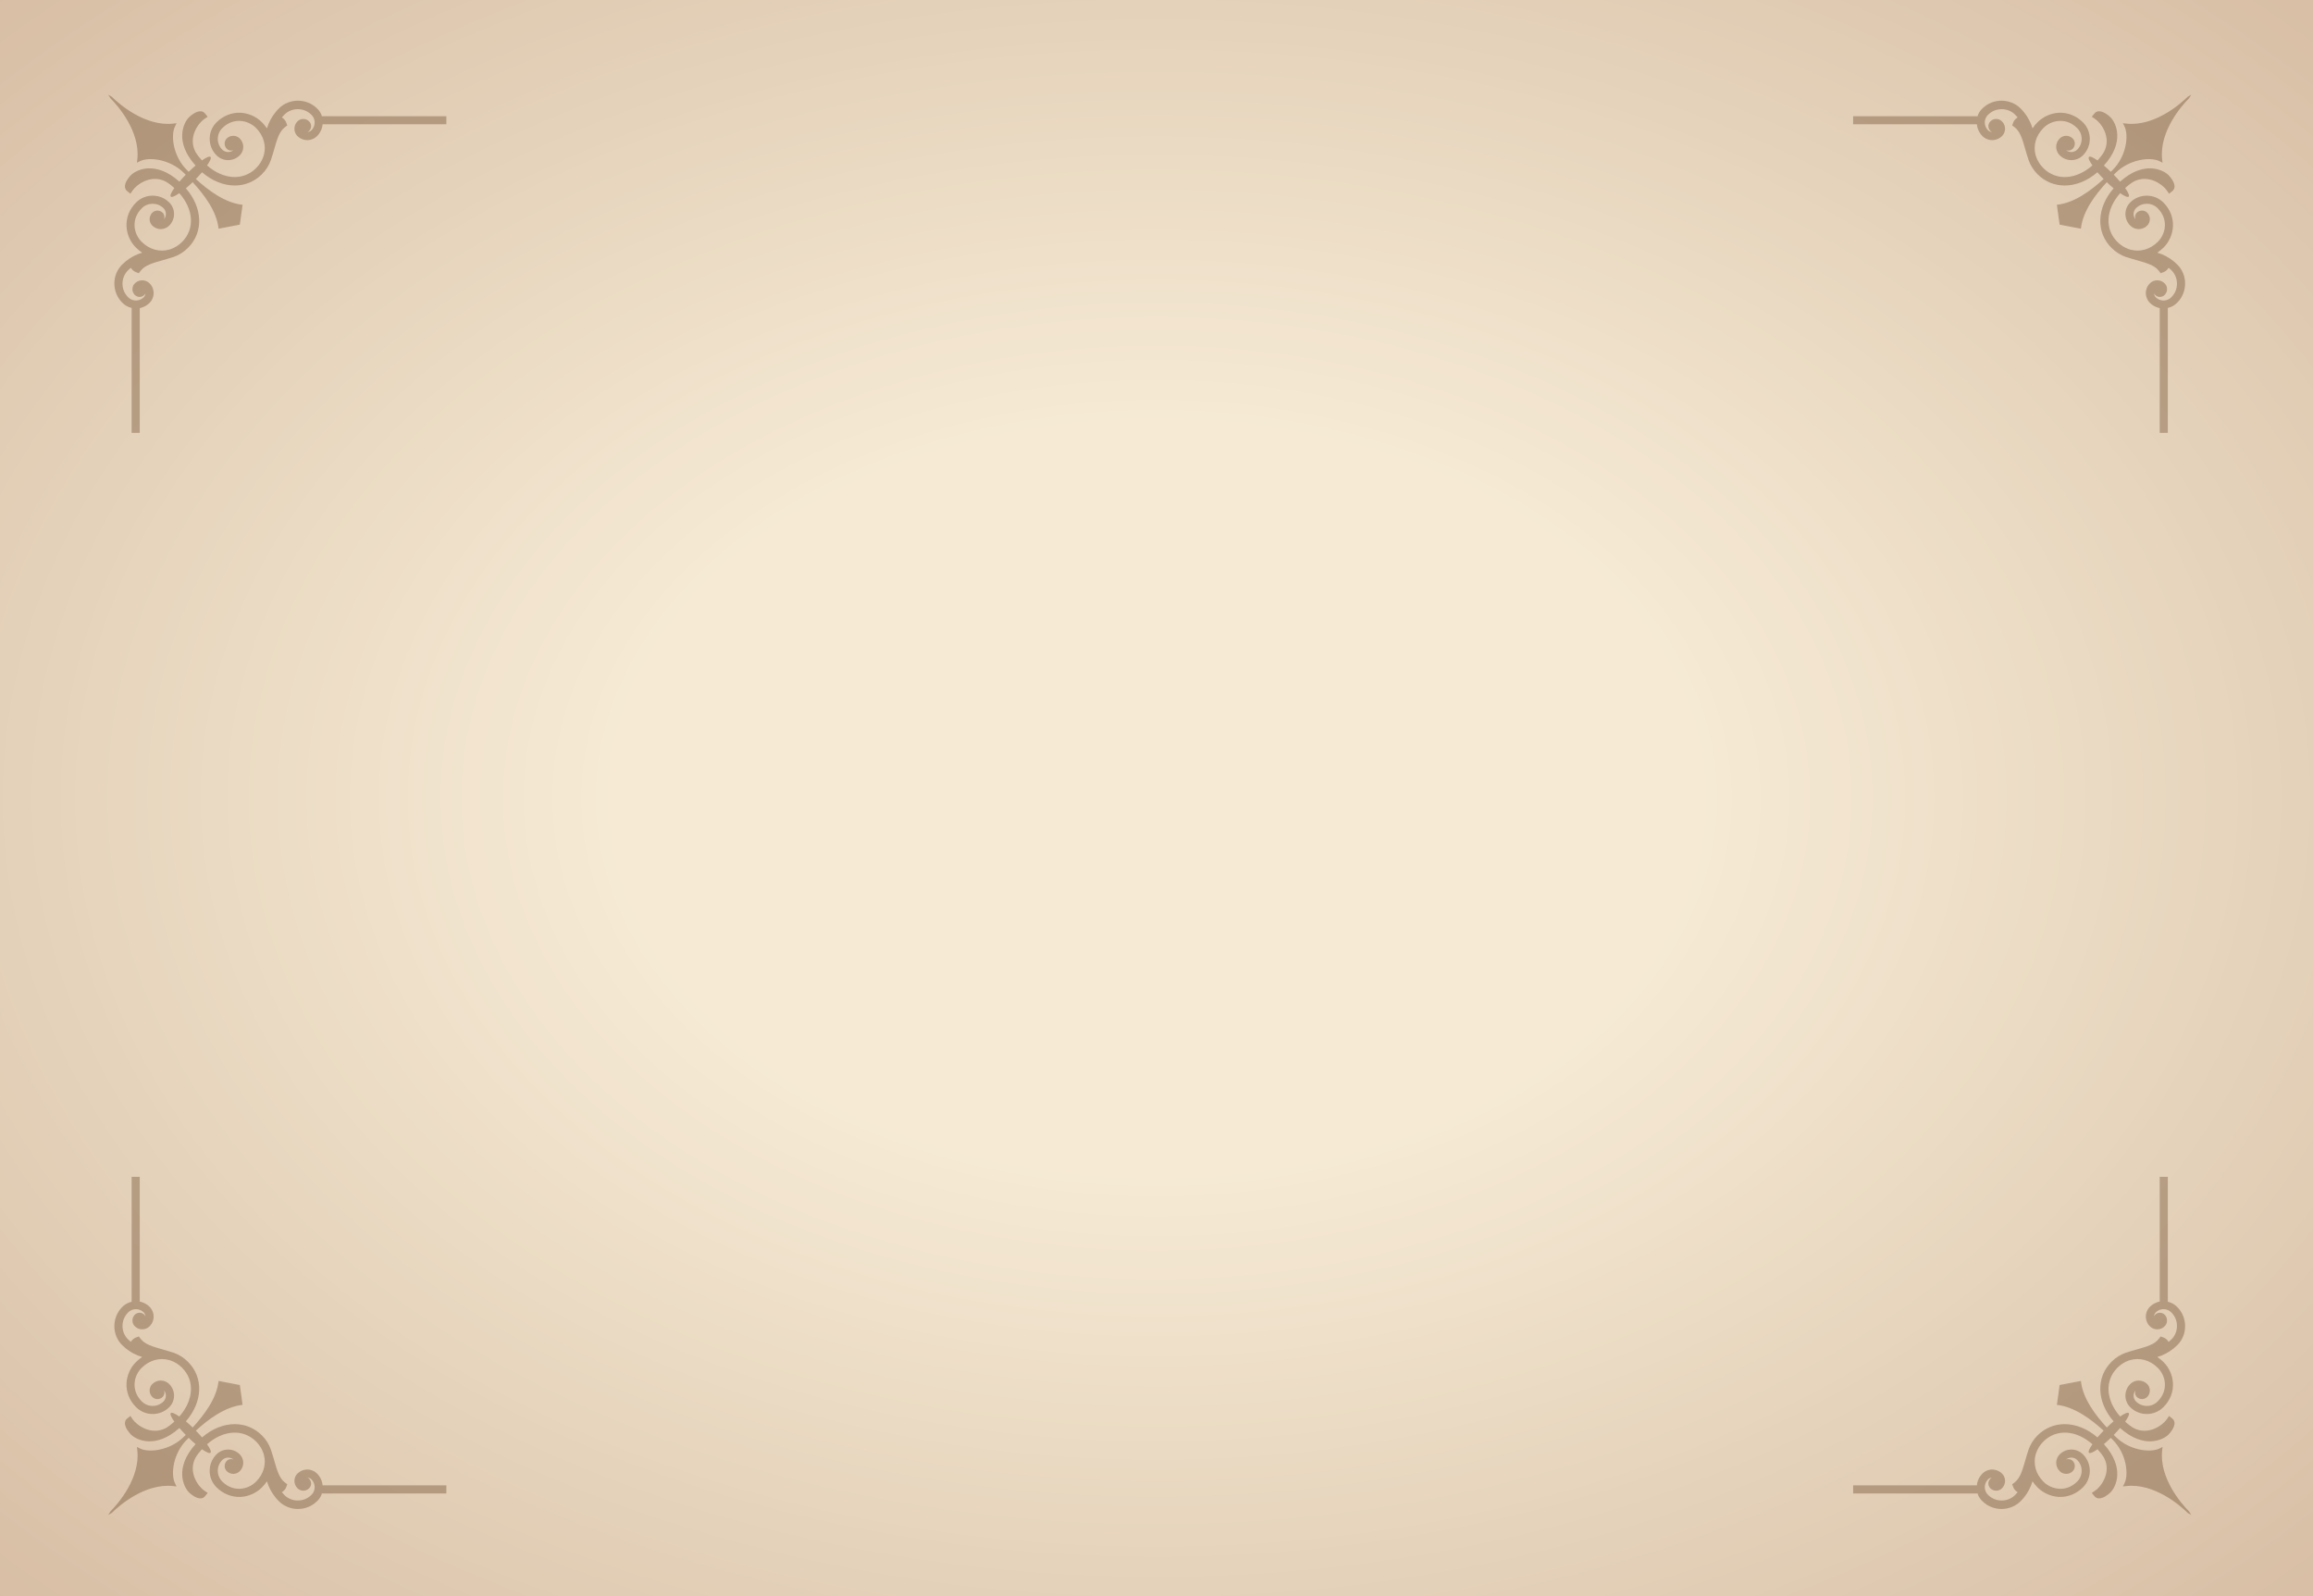 <?xml version="1.0" encoding="UTF-8"?> <svg xmlns="http://www.w3.org/2000/svg" width="171" height="118" viewBox="0 0 171 118" fill="none"><rect x="0" y="0" width="171" height="118" fill="#808080" stroke="none"/><rect width="171" height="118" fill="url(#paint0_radial_679_5550)"></rect><rect width="171" height="118" fill="white" fill-opacity="0.42"></rect><path opacity="0.3" d="M23.792 110.439C23.763 110.522 23.725 110.606 23.679 110.686C23.611 110.803 23.515 110.916 23.418 111.004C23.325 111.092 23.22 111.171 23.115 111.242C22.678 111.523 22.136 111.619 21.631 111.519C21.379 111.468 21.135 111.368 20.92 111.23L20.765 111.117C20.714 111.075 20.668 111.033 20.622 110.987C20.534 110.899 20.454 110.815 20.378 110.719C20.084 110.363 19.865 109.949 19.735 109.509C19.63 109.672 19.503 109.827 19.356 109.97C18.94 110.384 18.368 110.635 17.784 110.665C17.132 110.694 16.497 110.443 16.005 109.953C15.333 109.283 15.333 108.191 16.005 107.517C16.48 107.044 17.25 107.044 17.725 107.517C17.893 107.684 17.986 107.906 17.986 108.14C17.986 108.375 17.893 108.597 17.725 108.764C17.599 108.89 17.427 108.961 17.246 108.961C17.065 108.961 16.892 108.89 16.766 108.764C16.556 108.555 16.556 108.211 16.766 107.998C16.897 107.868 17.09 107.835 17.254 107.898C17.015 107.701 16.657 107.713 16.43 107.939C15.993 108.375 15.993 109.086 16.43 109.526C16.905 109.999 17.41 110.079 17.75 110.062C18.188 110.041 18.616 109.852 18.923 109.543C19.503 108.965 19.697 108.216 19.503 107.525C19.491 107.483 19.478 107.441 19.462 107.399C19.356 107.102 19.184 106.822 18.932 106.57C17.973 105.616 16.514 105.712 15.307 106.771C15.534 107.09 15.64 107.328 15.564 107.399C15.488 107.475 15.253 107.366 14.929 107.14C14.731 107.357 14.572 107.563 14.454 107.764C13.865 108.877 14.706 109.928 15.085 110.187L15.354 110.372L15.148 110.623C15.072 110.715 14.963 110.769 14.836 110.773C14.517 110.79 14.134 110.493 13.975 110.334C13.558 109.919 12.886 108.505 14.458 106.763C14.294 106.625 14.122 106.466 13.949 106.298C13.903 106.344 13.857 106.386 13.815 106.432C12.789 107.454 12.612 108.994 12.936 109.652L13.054 109.89L12.785 109.861C10.745 109.647 8.845 111.267 8.265 111.845L8 112L8.16 111.74C8.74 111.163 10.367 109.271 10.153 107.24L10.123 106.972L10.363 107.09C11.023 107.412 12.57 107.236 13.596 106.215C13.638 106.173 13.684 106.127 13.731 106.081C13.558 105.905 13.403 105.733 13.264 105.57C11.515 107.136 10.094 106.466 9.678 106.051C9.518 105.892 9.219 105.507 9.236 105.193C9.245 105.068 9.295 104.959 9.387 104.883L9.64 104.678L9.825 104.946C10.085 105.323 11.141 106.156 12.259 105.574C12.461 105.453 12.671 105.298 12.886 105.097C12.659 104.775 12.553 104.54 12.625 104.465C12.696 104.394 12.936 104.494 13.256 104.72C14.319 103.519 14.412 102.062 13.457 101.112C13.209 100.865 12.924 100.689 12.625 100.584C12.583 100.572 12.541 100.559 12.499 100.547C11.805 100.354 11.053 100.547 10.472 101.124C9.871 101.723 9.673 102.799 10.489 103.611C10.926 104.046 11.641 104.046 12.083 103.611C12.31 103.385 12.322 103.029 12.125 102.79C12.188 102.954 12.154 103.146 12.024 103.276C11.813 103.485 11.469 103.485 11.258 103.276C11.132 103.15 11.061 102.979 11.061 102.799C11.061 102.619 11.132 102.447 11.258 102.322C11.427 102.154 11.649 102.062 11.885 102.062C12.12 102.062 12.343 102.154 12.511 102.322C12.986 102.795 12.986 103.561 12.511 104.034C11.839 104.703 10.741 104.703 10.064 104.034C9.009 102.983 9.228 101.514 10.048 100.697C10.195 100.551 10.35 100.429 10.51 100.32C10.069 100.191 9.652 99.973 9.295 99.68C9.203 99.605 9.114 99.525 9.026 99.437C8.984 99.391 8.938 99.345 8.896 99.295L8.782 99.14C8.639 98.927 8.542 98.684 8.492 98.433C8.391 97.93 8.492 97.386 8.769 96.955C8.841 96.846 8.917 96.746 9.009 96.653C9.097 96.557 9.211 96.465 9.329 96.394C9.455 96.319 9.589 96.268 9.732 96.235L9.732 87H10.334L10.334 96.222C10.54 96.264 10.737 96.352 10.905 96.478C10.964 96.519 11.01 96.566 11.065 96.616C11.12 96.67 11.166 96.733 11.208 96.8C11.288 96.934 11.338 97.085 11.355 97.235C11.385 97.545 11.271 97.863 11.031 98.077C10.767 98.328 10.321 98.345 10.039 98.114C9.976 98.064 9.892 97.98 9.846 97.88C9.8 97.779 9.783 97.671 9.791 97.562C9.804 97.453 9.846 97.348 9.909 97.26C9.926 97.239 9.942 97.219 9.963 97.198C9.989 97.172 10.014 97.151 10.043 97.131C10.102 97.093 10.169 97.068 10.237 97.055C10.371 97.03 10.518 97.068 10.628 97.156C10.64 97.168 10.653 97.177 10.666 97.189C10.678 97.202 10.695 97.223 10.708 97.24C10.725 97.26 10.737 97.281 10.75 97.306C10.75 97.298 10.75 97.294 10.75 97.285C10.741 97.223 10.72 97.16 10.691 97.106C10.674 97.076 10.653 97.055 10.632 97.03C10.603 97.005 10.573 96.976 10.54 96.951C10.413 96.854 10.254 96.796 10.094 96.787C9.934 96.779 9.77 96.817 9.636 96.9C9.564 96.942 9.505 96.988 9.446 97.055C9.383 97.122 9.329 97.193 9.278 97.269C9.081 97.57 9.013 97.951 9.085 98.307C9.118 98.483 9.19 98.654 9.291 98.805L9.371 98.914C9.4 98.947 9.43 98.981 9.463 99.014C9.526 99.077 9.598 99.144 9.673 99.203C9.757 99.061 9.888 98.943 10.048 98.88L10.262 98.801L10.401 98.981C10.712 99.391 11.309 99.559 12.003 99.755C12.242 99.822 12.49 99.894 12.743 99.977C12.743 99.977 12.751 99.977 12.755 99.977C12.78 99.986 12.806 99.994 12.835 100.002C13.218 100.136 13.579 100.358 13.895 100.672C15.068 101.84 14.988 103.644 13.743 105.076C13.903 105.214 14.071 105.365 14.244 105.532C15.106 104.595 16.018 103.381 16.157 102.104V102.091L17.733 102.393L17.935 103.862H17.923C16.64 104.004 15.417 104.909 14.479 105.767C14.647 105.938 14.799 106.106 14.937 106.265C15.69 105.616 16.548 105.285 17.359 105.285C18.099 105.285 18.801 105.557 19.361 106.114C19.676 106.428 19.899 106.792 20.029 107.173C20.038 107.203 20.046 107.228 20.058 107.257C20.058 107.257 20.058 107.261 20.058 107.265C20.143 107.517 20.214 107.759 20.281 107.998C20.479 108.689 20.647 109.283 21.059 109.593L21.24 109.731L21.16 109.945C21.101 110.104 20.979 110.233 20.836 110.317C20.895 110.388 20.962 110.459 21.026 110.526C21.059 110.556 21.093 110.589 21.127 110.619L21.236 110.698C21.387 110.799 21.559 110.866 21.736 110.903C22.093 110.974 22.476 110.903 22.779 110.711C22.855 110.66 22.926 110.606 22.993 110.543C23.061 110.485 23.107 110.426 23.149 110.355C23.233 110.221 23.271 110.058 23.262 109.899C23.254 109.739 23.195 109.585 23.098 109.455C23.077 109.421 23.044 109.392 23.018 109.363C22.993 109.342 22.968 109.321 22.943 109.304C22.888 109.271 22.825 109.25 22.762 109.245C22.754 109.245 22.749 109.245 22.741 109.245C22.766 109.258 22.787 109.271 22.808 109.287C22.825 109.3 22.846 109.317 22.859 109.329C22.871 109.342 22.884 109.354 22.892 109.367C22.981 109.476 23.018 109.622 22.993 109.756C22.981 109.823 22.955 109.89 22.918 109.949C22.897 109.978 22.875 110.003 22.85 110.028C22.829 110.045 22.812 110.066 22.787 110.083C22.699 110.15 22.594 110.192 22.485 110.2C22.375 110.212 22.266 110.196 22.165 110.146C22.064 110.104 21.98 110.02 21.93 109.953C21.698 109.668 21.715 109.229 21.967 108.965C22.186 108.731 22.501 108.618 22.812 108.643C22.968 108.659 23.119 108.71 23.25 108.789C23.317 108.831 23.376 108.877 23.435 108.932C23.485 108.986 23.532 109.032 23.573 109.091C23.733 109.3 23.826 109.551 23.851 109.811H33V110.409H23.775L23.792 110.439Z" fill="#472301"></path><path opacity="0.3" d="M146.208 110.439C146.237 110.522 146.275 110.606 146.321 110.686C146.389 110.803 146.485 110.916 146.582 111.004C146.675 111.092 146.78 111.171 146.885 111.242C147.322 111.523 147.864 111.619 148.369 111.519C148.621 111.468 148.865 111.368 149.08 111.23L149.235 111.117C149.286 111.075 149.332 111.033 149.378 110.987C149.466 110.899 149.546 110.815 149.622 110.719C149.916 110.363 150.135 109.949 150.265 109.509C150.37 109.672 150.496 109.827 150.644 109.97C151.06 110.384 151.632 110.635 152.216 110.665C152.868 110.694 153.503 110.443 153.995 109.953C154.667 109.283 154.667 108.191 153.995 107.517C153.519 107.044 152.75 107.044 152.275 107.517C152.107 107.684 152.014 107.906 152.014 108.14C152.014 108.375 152.107 108.597 152.275 108.764C152.401 108.89 152.574 108.961 152.754 108.961C152.935 108.961 153.107 108.89 153.234 108.764C153.444 108.555 153.444 108.211 153.234 107.998C153.103 107.868 152.91 107.835 152.746 107.898C152.986 107.701 153.343 107.713 153.57 107.939C154.007 108.375 154.007 109.086 153.57 109.526C153.095 109.999 152.59 110.079 152.25 110.062C151.812 110.041 151.384 109.852 151.077 109.543C150.496 108.965 150.303 108.216 150.496 107.525C150.509 107.483 150.522 107.441 150.539 107.399C150.644 107.102 150.816 106.822 151.068 106.57C152.027 105.616 153.486 105.712 154.693 106.771C154.466 107.09 154.36 107.328 154.436 107.399C154.512 107.475 154.747 107.366 155.071 107.14C155.269 107.357 155.428 107.563 155.546 107.764C156.135 108.877 155.294 109.928 154.915 110.187L154.646 110.372L154.852 110.623C154.928 110.715 155.037 110.769 155.163 110.773C155.483 110.79 155.866 110.493 156.025 110.334C156.442 109.919 157.114 108.505 155.542 106.763C155.706 106.625 155.878 106.466 156.051 106.298C156.097 106.344 156.143 106.386 156.185 106.432C157.211 107.454 157.388 108.994 157.064 109.652L156.946 109.89L157.215 109.861C159.254 109.647 161.155 111.267 161.735 111.845L162 112L161.84 111.74C161.26 111.163 159.633 109.271 159.847 107.24L159.877 106.972L159.637 107.09C158.977 107.412 157.43 107.236 156.404 106.215C156.362 106.173 156.316 106.127 156.269 106.081C156.442 105.905 156.597 105.733 156.736 105.57C158.485 107.136 159.906 106.466 160.322 106.051C160.482 105.892 160.781 105.507 160.764 105.193C160.755 105.068 160.705 104.959 160.613 104.883L160.36 104.678L160.175 104.946C159.915 105.323 158.859 106.156 157.741 105.574C157.539 105.453 157.329 105.298 157.114 105.097C157.341 104.775 157.447 104.54 157.375 104.465C157.304 104.394 157.064 104.494 156.744 104.72C155.681 103.519 155.588 102.062 156.543 101.112C156.791 100.865 157.077 100.689 157.375 100.584C157.417 100.572 157.459 100.559 157.501 100.547C158.195 100.354 158.948 100.547 159.528 101.124C160.129 101.723 160.327 102.799 159.511 103.611C159.074 104.046 158.359 104.046 157.917 103.611C157.69 103.385 157.678 103.029 157.875 102.79C157.812 102.954 157.846 103.146 157.976 103.276C158.187 103.485 158.531 103.485 158.742 103.276C158.868 103.15 158.939 102.979 158.939 102.799C158.939 102.619 158.868 102.447 158.742 102.322C158.573 102.154 158.35 102.062 158.115 102.062C157.88 102.062 157.657 102.154 157.489 102.322C157.013 102.795 157.013 103.561 157.489 104.034C158.161 104.703 159.259 104.703 159.936 104.034C160.991 102.983 160.772 101.514 159.952 100.697C159.805 100.551 159.65 100.429 159.49 100.32C159.931 100.191 160.348 99.973 160.705 99.68C160.798 99.605 160.886 99.525 160.974 99.437C161.016 99.391 161.062 99.345 161.104 99.295L161.218 99.14C161.361 98.927 161.458 98.684 161.508 98.433C161.609 97.93 161.508 97.386 161.231 96.955C161.159 96.846 161.083 96.746 160.991 96.653C160.903 96.557 160.789 96.465 160.671 96.394C160.545 96.319 160.411 96.268 160.268 96.235V87H159.667V96.222C159.46 96.264 159.263 96.352 159.095 96.478C159.036 96.519 158.99 96.566 158.935 96.616C158.88 96.67 158.834 96.733 158.792 96.8C158.712 96.934 158.662 97.085 158.645 97.235C158.615 97.545 158.729 97.863 158.969 98.077C159.233 98.328 159.679 98.345 159.961 98.114C160.024 98.064 160.108 97.98 160.154 97.88C160.2 97.779 160.217 97.671 160.209 97.562C160.196 97.453 160.154 97.348 160.091 97.26C160.074 97.239 160.058 97.219 160.037 97.198C160.011 97.172 159.986 97.151 159.957 97.131C159.898 97.093 159.83 97.068 159.763 97.055C159.629 97.03 159.482 97.068 159.372 97.156C159.36 97.168 159.347 97.177 159.334 97.189C159.322 97.202 159.305 97.223 159.292 97.24C159.275 97.26 159.263 97.281 159.25 97.306C159.25 97.298 159.25 97.294 159.25 97.285C159.259 97.223 159.28 97.16 159.309 97.106C159.326 97.076 159.347 97.055 159.368 97.03C159.397 97.005 159.427 96.976 159.46 96.951C159.587 96.854 159.746 96.796 159.906 96.787C160.066 96.779 160.23 96.817 160.364 96.9C160.436 96.942 160.495 96.988 160.554 97.055C160.617 97.122 160.671 97.193 160.722 97.269C160.919 97.57 160.987 97.951 160.915 98.307C160.882 98.483 160.81 98.654 160.709 98.805L160.629 98.914C160.6 98.947 160.57 98.981 160.537 99.014C160.474 99.077 160.402 99.144 160.327 99.203C160.243 99.061 160.112 98.943 159.952 98.88L159.738 98.801L159.599 98.981C159.288 99.391 158.691 99.559 157.997 99.755C157.758 99.822 157.51 99.894 157.257 99.977C157.257 99.977 157.249 99.977 157.245 99.977C157.219 99.986 157.194 99.994 157.165 100.002C156.782 100.136 156.421 100.358 156.105 100.672C154.932 101.84 155.012 103.644 156.257 105.076C156.097 105.214 155.929 105.365 155.756 105.532C154.894 104.595 153.982 103.381 153.843 102.104V102.091L152.267 102.393L152.065 103.862H152.077C153.36 104.004 154.583 104.909 155.521 105.767C155.353 105.938 155.201 106.106 155.063 106.265C154.31 105.616 153.452 105.285 152.641 105.285C151.901 105.285 151.199 105.557 150.639 106.114C150.324 106.428 150.101 106.792 149.971 107.173C149.963 107.203 149.954 107.228 149.941 107.257C149.941 107.257 149.941 107.261 149.941 107.265C149.857 107.517 149.786 107.759 149.719 107.998C149.521 108.689 149.353 109.283 148.941 109.593L148.76 109.731L148.84 109.945C148.899 110.104 149.021 110.233 149.164 110.317C149.105 110.388 149.038 110.459 148.974 110.526C148.941 110.556 148.907 110.589 148.874 110.619L148.764 110.698C148.613 110.799 148.44 110.866 148.264 110.903C147.907 110.974 147.524 110.903 147.221 110.711C147.145 110.66 147.074 110.606 147.007 110.543C146.939 110.485 146.893 110.426 146.851 110.355C146.767 110.221 146.729 110.058 146.738 109.899C146.746 109.739 146.805 109.585 146.902 109.455C146.923 109.421 146.956 109.392 146.981 109.363C147.007 109.342 147.032 109.321 147.057 109.304C147.112 109.271 147.175 109.25 147.238 109.245C147.246 109.245 147.251 109.245 147.259 109.245C147.234 109.258 147.213 109.271 147.192 109.287C147.175 109.3 147.154 109.317 147.141 109.329C147.129 109.342 147.116 109.354 147.108 109.367C147.019 109.476 146.981 109.622 147.007 109.756C147.019 109.823 147.045 109.89 147.082 109.949C147.103 109.978 147.124 110.003 147.15 110.028C147.171 110.045 147.188 110.066 147.213 110.083C147.301 110.15 147.406 110.192 147.515 110.2C147.625 110.212 147.734 110.196 147.835 110.146C147.936 110.104 148.02 110.02 148.07 109.953C148.302 109.668 148.285 109.229 148.033 108.965C147.814 108.731 147.499 108.618 147.188 108.643C147.032 108.659 146.881 108.71 146.75 108.789C146.683 108.831 146.624 108.877 146.565 108.932C146.515 108.986 146.469 109.032 146.426 109.091C146.267 109.3 146.174 109.551 146.149 109.811H137V110.409H146.225L146.208 110.439Z" fill="#472301"></path><path opacity="0.3" d="M23.792 8.561C23.763 8.478 23.725 8.394 23.679 8.314C23.611 8.197 23.515 8.084 23.418 7.996C23.325 7.908 23.22 7.829 23.115 7.758C22.678 7.477 22.136 7.381 21.631 7.481C21.379 7.532 21.135 7.632 20.92 7.77L20.765 7.883C20.714 7.925 20.668 7.967 20.622 8.013C20.534 8.101 20.454 8.185 20.378 8.281C20.084 8.637 19.865 9.051 19.735 9.491C19.63 9.328 19.503 9.173 19.356 9.03C18.94 8.616 18.368 8.365 17.784 8.335C17.132 8.306 16.497 8.557 16.005 9.047C15.333 9.717 15.333 10.809 16.005 11.483C16.48 11.957 17.25 11.957 17.725 11.483C17.893 11.316 17.986 11.094 17.986 10.86C17.986 10.625 17.893 10.403 17.725 10.236C17.599 10.11 17.427 10.039 17.246 10.039C17.065 10.039 16.892 10.11 16.766 10.236C16.556 10.445 16.556 10.789 16.766 11.002C16.897 11.132 17.09 11.165 17.254 11.102C17.015 11.299 16.657 11.287 16.43 11.061C15.993 10.625 15.993 9.914 16.43 9.474C16.905 9.001 17.41 8.921 17.75 8.938C18.188 8.959 18.616 9.148 18.923 9.457C19.503 10.035 19.697 10.784 19.503 11.475C19.491 11.517 19.478 11.559 19.462 11.601C19.356 11.898 19.184 12.178 18.932 12.43C17.973 13.384 16.514 13.288 15.307 12.229C15.534 11.91 15.64 11.672 15.564 11.601C15.488 11.525 15.253 11.634 14.929 11.86C14.731 11.643 14.572 11.437 14.454 11.236C13.865 10.123 14.706 9.072 15.085 8.813L15.354 8.628L15.148 8.377C15.072 8.285 14.963 8.231 14.836 8.227C14.517 8.21 14.134 8.507 13.975 8.666C13.558 9.081 12.886 10.495 14.458 12.237C14.294 12.375 14.122 12.534 13.949 12.702C13.903 12.656 13.857 12.614 13.815 12.568C12.789 11.546 12.612 10.006 12.936 9.348L13.054 9.11L12.785 9.139C10.745 9.353 8.845 7.733 8.265 7.155L8 7L8.16 7.26C8.74 7.837 10.367 9.729 10.153 11.76L10.123 12.028L10.363 11.91C11.023 11.588 12.57 11.764 13.596 12.785C13.638 12.827 13.684 12.873 13.731 12.919C13.558 13.095 13.403 13.267 13.264 13.43C11.515 11.864 10.094 12.534 9.678 12.949C9.518 13.108 9.219 13.493 9.236 13.807C9.245 13.932 9.295 14.041 9.387 14.117L9.64 14.322L9.825 14.054C10.085 13.677 11.141 12.844 12.259 13.426C12.461 13.547 12.671 13.702 12.886 13.903C12.659 14.225 12.553 14.46 12.625 14.535C12.696 14.606 12.936 14.506 13.256 14.28C14.319 15.481 14.412 16.938 13.457 17.888C13.209 18.135 12.924 18.311 12.625 18.416C12.583 18.428 12.541 18.441 12.499 18.453C11.805 18.646 11.053 18.453 10.472 17.876C9.871 17.277 9.673 16.201 10.489 15.389C10.926 14.954 11.641 14.954 12.083 15.389C12.31 15.615 12.322 15.971 12.125 16.21C12.188 16.046 12.154 15.854 12.024 15.724C11.813 15.515 11.469 15.515 11.258 15.724C11.132 15.85 11.061 16.021 11.061 16.201C11.061 16.381 11.132 16.553 11.258 16.678C11.427 16.846 11.649 16.938 11.885 16.938C12.12 16.938 12.343 16.846 12.511 16.678C12.986 16.206 12.986 15.439 12.511 14.966C11.839 14.297 10.741 14.297 10.064 14.966C9.009 16.017 9.228 17.486 10.048 18.303C10.195 18.449 10.35 18.571 10.51 18.68C10.069 18.809 9.652 19.027 9.295 19.32C9.203 19.395 9.114 19.475 9.026 19.563C8.984 19.609 8.938 19.655 8.896 19.705L8.782 19.86C8.639 20.073 8.542 20.316 8.492 20.567C8.391 21.07 8.492 21.614 8.769 22.045C8.841 22.154 8.917 22.255 9.009 22.347C9.097 22.443 9.211 22.535 9.329 22.606C9.455 22.681 9.589 22.732 9.732 22.765L9.732 32H10.334L10.334 22.778C10.54 22.736 10.737 22.648 10.905 22.522C10.964 22.481 11.01 22.434 11.065 22.384C11.12 22.33 11.166 22.267 11.208 22.2C11.288 22.066 11.338 21.915 11.355 21.765C11.385 21.455 11.271 21.137 11.031 20.923C10.767 20.672 10.321 20.655 10.039 20.886C9.976 20.936 9.892 21.02 9.846 21.12C9.8 21.221 9.783 21.329 9.791 21.438C9.804 21.547 9.846 21.652 9.909 21.74C9.926 21.761 9.942 21.782 9.963 21.802C9.989 21.828 10.014 21.849 10.043 21.869C10.102 21.907 10.169 21.932 10.237 21.945C10.371 21.97 10.518 21.932 10.628 21.844C10.64 21.832 10.653 21.823 10.666 21.811C10.678 21.798 10.695 21.777 10.708 21.761C10.725 21.74 10.737 21.719 10.75 21.694C10.75 21.702 10.75 21.706 10.75 21.715C10.741 21.777 10.72 21.84 10.691 21.895C10.674 21.924 10.653 21.945 10.632 21.97C10.603 21.995 10.573 22.024 10.54 22.049C10.413 22.146 10.254 22.204 10.094 22.213C9.934 22.221 9.77 22.183 9.636 22.1C9.564 22.058 9.505 22.012 9.446 21.945C9.383 21.878 9.329 21.807 9.278 21.731C9.081 21.43 9.013 21.049 9.085 20.693C9.118 20.517 9.19 20.346 9.291 20.195L9.371 20.086C9.4 20.053 9.43 20.019 9.463 19.986C9.526 19.923 9.598 19.856 9.673 19.797C9.757 19.939 9.888 20.057 10.048 20.12L10.262 20.199L10.401 20.019C10.712 19.609 11.309 19.441 12.003 19.245C12.242 19.178 12.49 19.107 12.743 19.023C12.743 19.023 12.751 19.023 12.755 19.023C12.78 19.014 12.806 19.006 12.835 18.998C13.218 18.864 13.579 18.642 13.895 18.328C15.068 17.16 14.988 15.356 13.743 13.924C13.903 13.786 14.071 13.635 14.244 13.468C15.106 14.405 16.018 15.619 16.157 16.896V16.909L17.733 16.607L17.935 15.138H17.923C16.64 14.996 15.417 14.091 14.479 13.233C14.647 13.062 14.799 12.894 14.937 12.735C15.69 13.384 16.548 13.715 17.359 13.715C18.099 13.715 18.801 13.443 19.361 12.886C19.676 12.572 19.899 12.208 20.029 11.827C20.038 11.797 20.046 11.772 20.058 11.743C20.058 11.743 20.058 11.739 20.058 11.735C20.143 11.483 20.214 11.241 20.281 11.002C20.479 10.311 20.647 9.717 21.059 9.407L21.24 9.269L21.16 9.055C21.101 8.896 20.979 8.767 20.836 8.683C20.895 8.612 20.962 8.541 21.026 8.474C21.059 8.444 21.093 8.411 21.127 8.381L21.236 8.302C21.387 8.201 21.559 8.134 21.736 8.097C22.093 8.026 22.476 8.097 22.779 8.289C22.855 8.34 22.926 8.394 22.993 8.457C23.061 8.515 23.107 8.574 23.149 8.645C23.233 8.779 23.271 8.942 23.262 9.101C23.254 9.261 23.195 9.415 23.098 9.545C23.077 9.579 23.044 9.608 23.018 9.637C22.993 9.658 22.968 9.679 22.943 9.696C22.888 9.729 22.825 9.75 22.762 9.755C22.754 9.755 22.749 9.755 22.741 9.755C22.766 9.742 22.787 9.729 22.808 9.713C22.825 9.7 22.846 9.683 22.859 9.671C22.871 9.658 22.884 9.646 22.892 9.633C22.981 9.524 23.018 9.378 22.993 9.244C22.981 9.177 22.955 9.11 22.918 9.051C22.897 9.022 22.875 8.997 22.85 8.972C22.829 8.955 22.812 8.934 22.787 8.917C22.699 8.85 22.594 8.808 22.485 8.8C22.375 8.788 22.266 8.804 22.165 8.854C22.064 8.896 21.98 8.98 21.93 9.047C21.698 9.332 21.715 9.771 21.967 10.035C22.186 10.269 22.501 10.383 22.812 10.357C22.968 10.341 23.119 10.29 23.25 10.211C23.317 10.169 23.376 10.123 23.435 10.069C23.485 10.014 23.532 9.968 23.573 9.909C23.733 9.7 23.826 9.449 23.851 9.189L33 9.189V8.591L23.775 8.591L23.792 8.561Z" fill="#472301"></path><path opacity="0.3" d="M146.208 8.561C146.237 8.478 146.275 8.394 146.321 8.314C146.389 8.197 146.485 8.084 146.582 7.996C146.675 7.908 146.78 7.829 146.885 7.758C147.322 7.477 147.864 7.381 148.369 7.481C148.621 7.532 148.865 7.632 149.08 7.77L149.235 7.883C149.286 7.925 149.332 7.967 149.378 8.013C149.466 8.101 149.546 8.185 149.622 8.281C149.916 8.637 150.135 9.051 150.265 9.491C150.37 9.328 150.496 9.173 150.644 9.03C151.06 8.616 151.632 8.365 152.216 8.335C152.868 8.306 153.503 8.557 153.995 9.047C154.667 9.717 154.667 10.809 153.995 11.483C153.519 11.957 152.75 11.957 152.275 11.483C152.107 11.316 152.014 11.094 152.014 10.86C152.014 10.625 152.107 10.403 152.275 10.236C152.401 10.11 152.574 10.039 152.754 10.039C152.935 10.039 153.107 10.11 153.234 10.236C153.444 10.445 153.444 10.789 153.234 11.002C153.103 11.132 152.91 11.165 152.746 11.102C152.986 11.299 153.343 11.287 153.57 11.061C154.007 10.625 154.007 9.914 153.57 9.474C153.095 9.001 152.59 8.921 152.25 8.938C151.812 8.959 151.384 9.148 151.077 9.457C150.496 10.035 150.303 10.784 150.496 11.475C150.509 11.517 150.522 11.559 150.539 11.601C150.644 11.898 150.816 12.178 151.068 12.43C152.027 13.384 153.486 13.288 154.693 12.229C154.466 11.91 154.36 11.672 154.436 11.601C154.512 11.525 154.747 11.634 155.071 11.86C155.269 11.643 155.428 11.437 155.546 11.236C156.135 10.123 155.294 9.072 154.915 8.813L154.646 8.628L154.852 8.377C154.928 8.285 155.037 8.231 155.163 8.227C155.483 8.21 155.866 8.507 156.025 8.666C156.442 9.081 157.114 10.495 155.542 12.237C155.706 12.375 155.878 12.534 156.051 12.702C156.097 12.656 156.143 12.614 156.185 12.568C157.211 11.546 157.388 10.006 157.064 9.348L156.946 9.11L157.215 9.139C159.254 9.353 161.155 7.733 161.735 7.155L162 7L161.84 7.26C161.26 7.837 159.633 9.729 159.847 11.76L159.877 12.028L159.637 11.91C158.977 11.588 157.43 11.764 156.404 12.785C156.362 12.827 156.316 12.873 156.269 12.919C156.442 13.095 156.597 13.267 156.736 13.43C158.485 11.864 159.906 12.534 160.322 12.949C160.482 13.108 160.781 13.493 160.764 13.807C160.755 13.932 160.705 14.041 160.613 14.117L160.36 14.322L160.175 14.054C159.915 13.677 158.859 12.844 157.741 13.426C157.539 13.547 157.329 13.702 157.114 13.903C157.341 14.225 157.447 14.46 157.375 14.535C157.304 14.606 157.064 14.506 156.744 14.28C155.681 15.481 155.588 16.938 156.543 17.888C156.791 18.135 157.077 18.311 157.375 18.416C157.417 18.428 157.459 18.441 157.501 18.453C158.195 18.646 158.948 18.453 159.528 17.876C160.129 17.277 160.327 16.201 159.511 15.389C159.074 14.954 158.359 14.954 157.917 15.389C157.69 15.615 157.678 15.971 157.875 16.21C157.812 16.046 157.846 15.854 157.976 15.724C158.187 15.515 158.531 15.515 158.742 15.724C158.868 15.85 158.939 16.021 158.939 16.201C158.939 16.381 158.868 16.553 158.742 16.678C158.573 16.846 158.35 16.938 158.115 16.938C157.88 16.938 157.657 16.846 157.489 16.678C157.013 16.206 157.013 15.439 157.489 14.966C158.161 14.297 159.259 14.297 159.936 14.966C160.991 16.017 160.772 17.486 159.952 18.303C159.805 18.449 159.65 18.571 159.49 18.68C159.931 18.809 160.348 19.027 160.705 19.32C160.798 19.395 160.886 19.475 160.974 19.563C161.016 19.609 161.062 19.655 161.104 19.705L161.218 19.86C161.361 20.073 161.458 20.316 161.508 20.567C161.609 21.07 161.508 21.614 161.231 22.045C161.159 22.154 161.083 22.255 160.991 22.347C160.903 22.443 160.789 22.535 160.671 22.606C160.545 22.681 160.411 22.732 160.268 22.765V32H159.667V22.778C159.46 22.736 159.263 22.648 159.095 22.522C159.036 22.481 158.99 22.434 158.935 22.384C158.88 22.33 158.834 22.267 158.792 22.2C158.712 22.066 158.662 21.915 158.645 21.765C158.615 21.455 158.729 21.137 158.969 20.923C159.233 20.672 159.679 20.655 159.961 20.886C160.024 20.936 160.108 21.02 160.154 21.12C160.2 21.221 160.217 21.329 160.209 21.438C160.196 21.547 160.154 21.652 160.091 21.74C160.074 21.761 160.058 21.782 160.037 21.802C160.011 21.828 159.986 21.849 159.957 21.869C159.898 21.907 159.83 21.932 159.763 21.945C159.629 21.97 159.482 21.932 159.372 21.844C159.36 21.832 159.347 21.823 159.334 21.811C159.322 21.798 159.305 21.777 159.292 21.761C159.275 21.74 159.263 21.719 159.25 21.694C159.25 21.702 159.25 21.706 159.25 21.715C159.259 21.777 159.28 21.84 159.309 21.895C159.326 21.924 159.347 21.945 159.368 21.97C159.397 21.995 159.427 22.024 159.46 22.049C159.587 22.146 159.746 22.204 159.906 22.213C160.066 22.221 160.23 22.183 160.364 22.1C160.436 22.058 160.495 22.012 160.554 21.945C160.617 21.878 160.671 21.807 160.722 21.731C160.919 21.43 160.987 21.049 160.915 20.693C160.882 20.517 160.81 20.346 160.709 20.195L160.629 20.086C160.6 20.053 160.57 20.019 160.537 19.986C160.474 19.923 160.402 19.856 160.327 19.797C160.243 19.939 160.112 20.057 159.952 20.12L159.738 20.199L159.599 20.019C159.288 19.609 158.691 19.441 157.997 19.245C157.758 19.178 157.51 19.107 157.257 19.023C157.257 19.023 157.249 19.023 157.245 19.023C157.219 19.014 157.194 19.006 157.165 18.998C156.782 18.864 156.421 18.642 156.105 18.328C154.932 17.16 155.012 15.356 156.257 13.924C156.097 13.786 155.929 13.635 155.756 13.468C154.894 14.405 153.982 15.619 153.843 16.896V16.909L152.267 16.607L152.065 15.138H152.077C153.36 14.996 154.583 14.091 155.521 13.233C155.353 13.062 155.201 12.894 155.063 12.735C154.31 13.384 153.452 13.715 152.641 13.715C151.901 13.715 151.199 13.443 150.639 12.886C150.324 12.572 150.101 12.208 149.971 11.827C149.963 11.797 149.954 11.772 149.941 11.743C149.941 11.743 149.941 11.739 149.941 11.735C149.857 11.483 149.786 11.241 149.719 11.002C149.521 10.311 149.353 9.717 148.941 9.407L148.76 9.269L148.84 9.055C148.899 8.896 149.021 8.767 149.164 8.683C149.105 8.612 149.038 8.541 148.974 8.474C148.941 8.444 148.907 8.411 148.874 8.381L148.764 8.302C148.613 8.201 148.44 8.134 148.264 8.097C147.907 8.026 147.524 8.097 147.221 8.289C147.145 8.34 147.074 8.394 147.007 8.457C146.939 8.515 146.893 8.574 146.851 8.645C146.767 8.779 146.729 8.942 146.738 9.101C146.746 9.261 146.805 9.415 146.902 9.545C146.923 9.579 146.956 9.608 146.981 9.637C147.007 9.658 147.032 9.679 147.057 9.696C147.112 9.729 147.175 9.75 147.238 9.755C147.246 9.755 147.251 9.755 147.259 9.755C147.234 9.742 147.213 9.729 147.192 9.713C147.175 9.7 147.154 9.683 147.141 9.671C147.129 9.658 147.116 9.646 147.108 9.633C147.019 9.524 146.981 9.378 147.007 9.244C147.019 9.177 147.045 9.11 147.082 9.051C147.103 9.022 147.124 8.997 147.15 8.972C147.171 8.955 147.188 8.934 147.213 8.917C147.301 8.85 147.406 8.808 147.515 8.8C147.625 8.788 147.734 8.804 147.835 8.854C147.936 8.896 148.02 8.98 148.07 9.047C148.302 9.332 148.285 9.771 148.033 10.035C147.814 10.269 147.499 10.383 147.188 10.357C147.032 10.341 146.881 10.29 146.75 10.211C146.683 10.169 146.624 10.123 146.565 10.069C146.515 10.014 146.469 9.968 146.426 9.909C146.267 9.7 146.174 9.449 146.149 9.189L137 9.189V8.591L146.225 8.591L146.208 8.561Z" fill="#472301"></path><defs><radialGradient id="paint0_radial_679_5550" cx="0" cy="0" r="1" gradientTransform="matrix(0.075 114.425 -165.819 0.025 85.5 59)" gradientUnits="userSpaceOnUse"><stop offset="0.24" stop-color="#EFDBB6"></stop><stop offset="1" stop-color="#9D6535"></stop></radialGradient></defs></svg> 